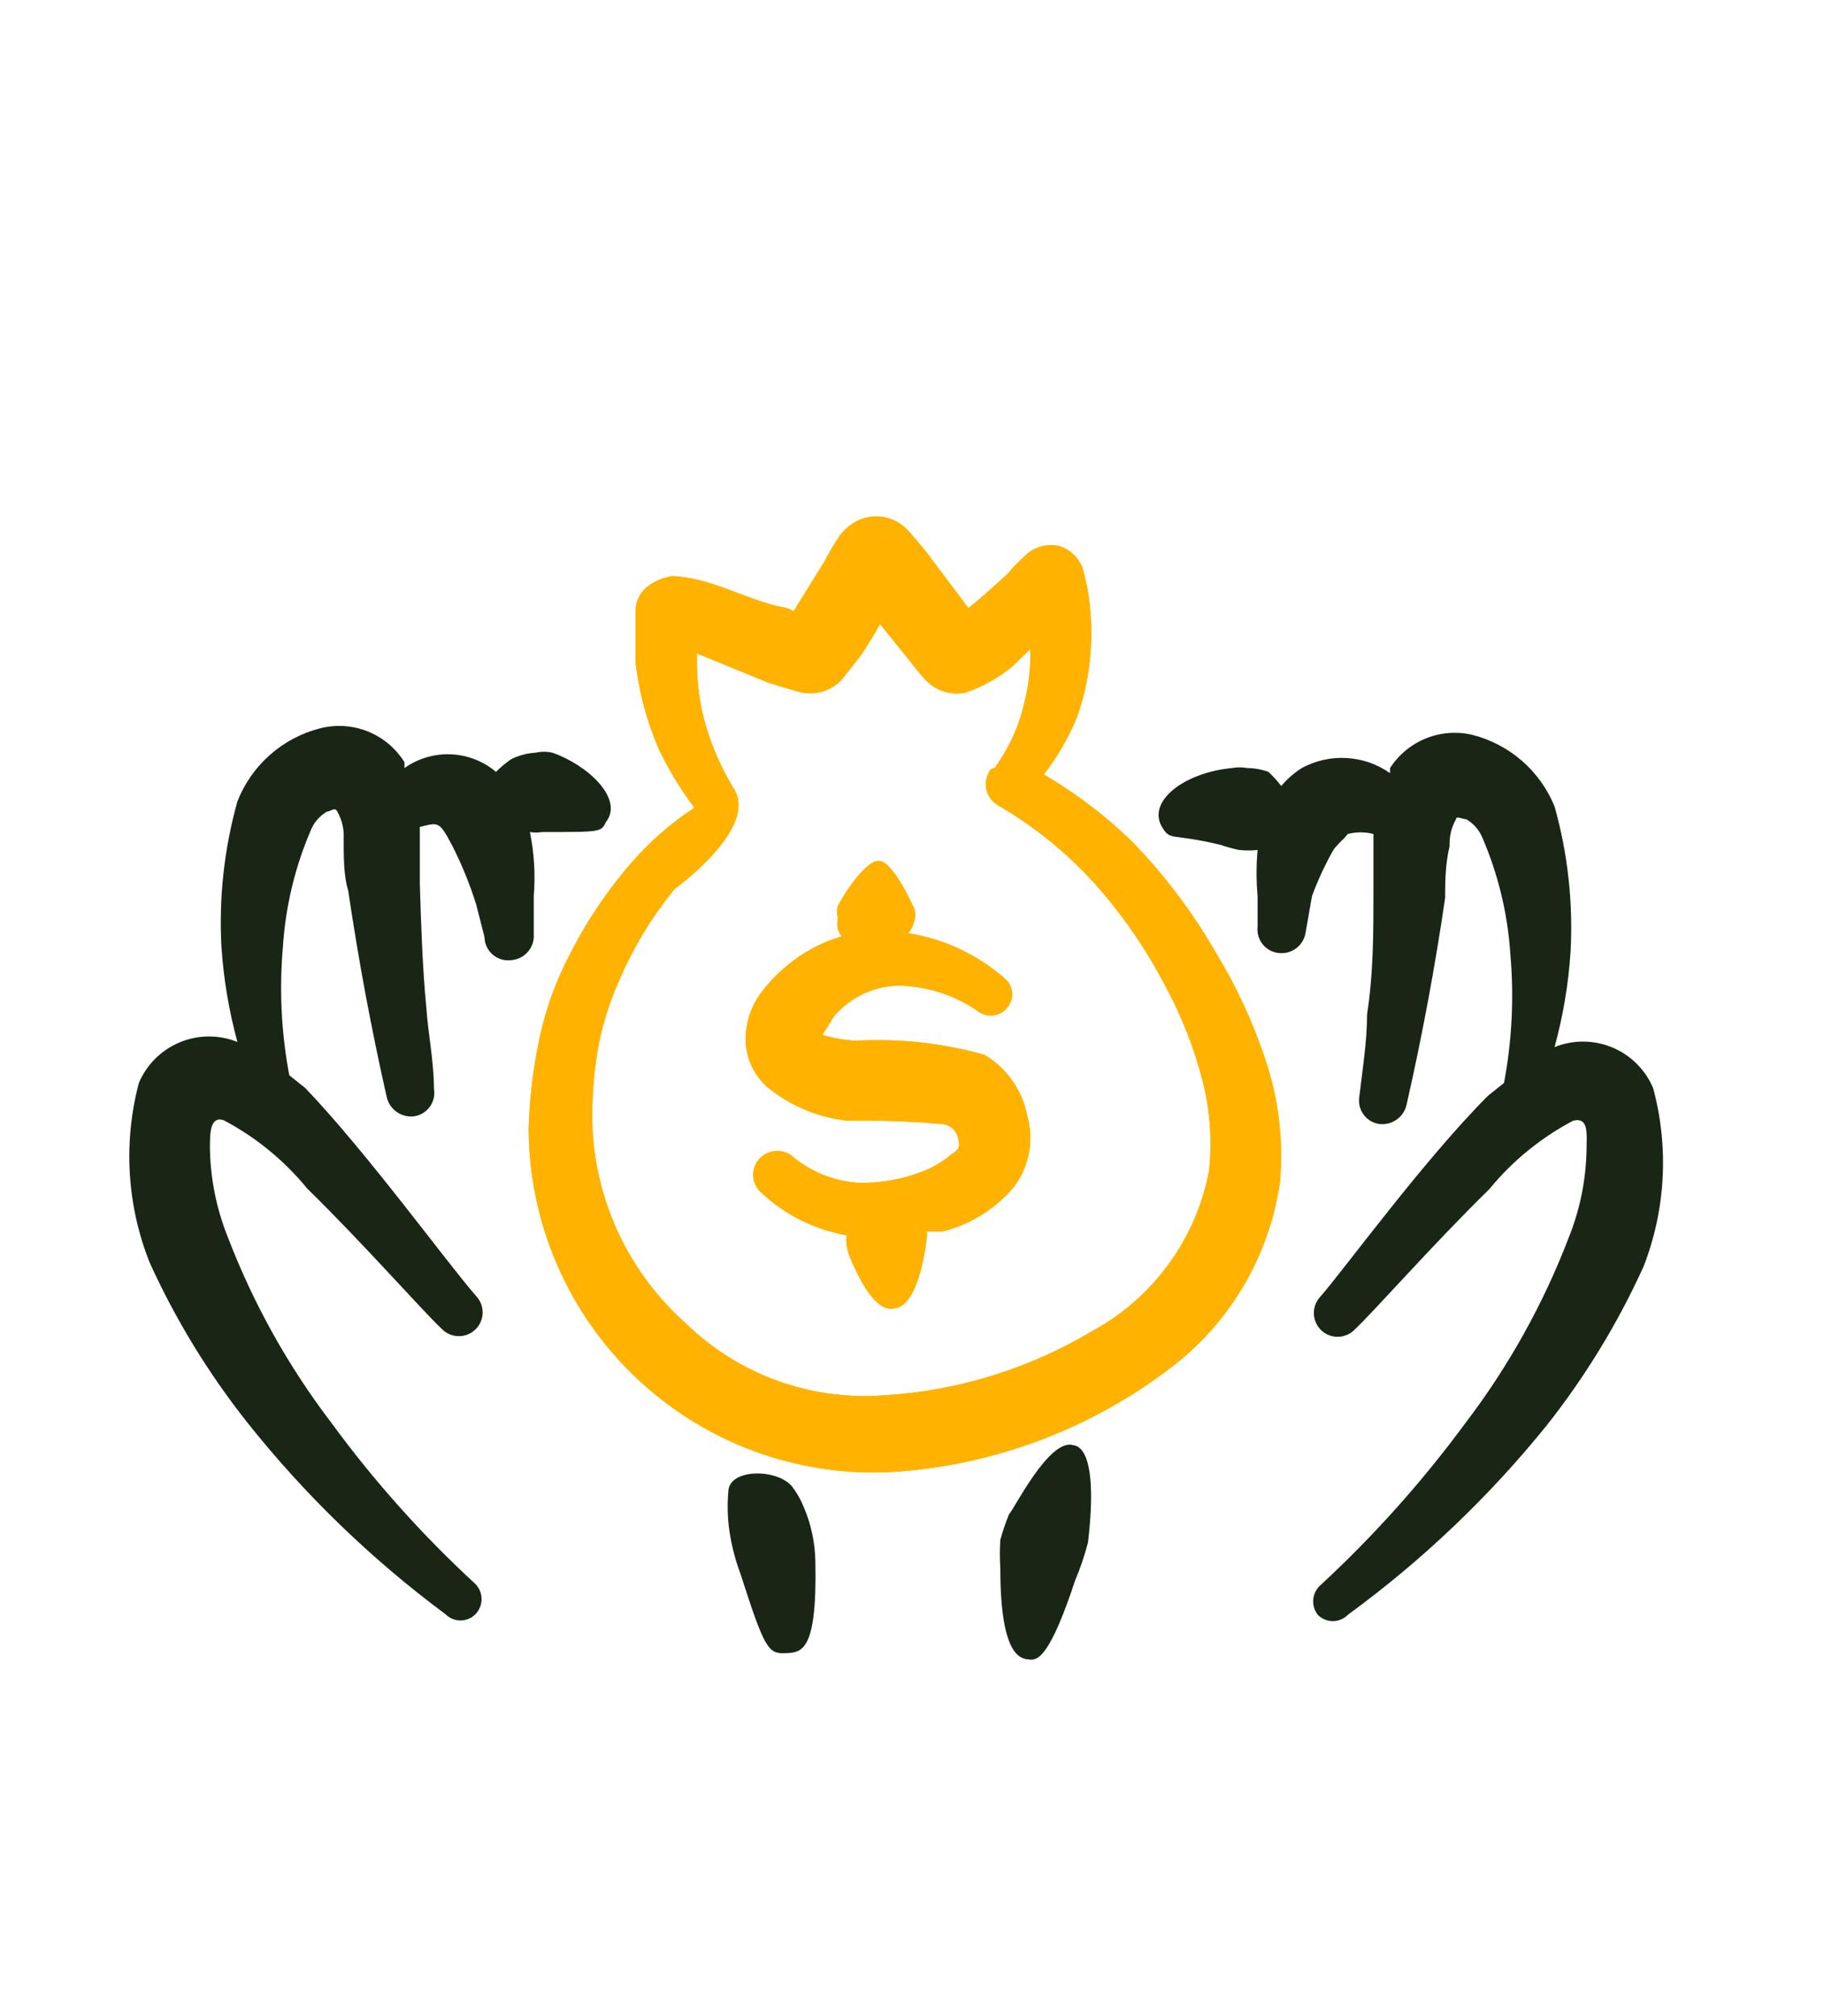 <svg width="57" height="63" viewBox="0 0 57 63" fill="none" xmlns="http://www.w3.org/2000/svg">
<path fill-rule="evenodd" clip-rule="evenodd" d="M51.66 34C51.417 33.426 50.958 32.97 50.382 32.73C49.806 32.491 49.159 32.487 48.58 32.72C48.847 31.746 49.015 30.748 49.08 29.74C49.163 28.21 48.995 26.676 48.58 25.2C48.356 24.651 48.006 24.161 47.558 23.772C47.11 23.383 46.576 23.105 46 22.96C45.519 22.849 45.014 22.889 44.556 23.075C44.097 23.261 43.708 23.584 43.44 24C43.44 24 43.44 24.12 43.44 24.16C43.041 23.879 42.571 23.715 42.083 23.687C41.596 23.658 41.11 23.767 40.68 24C40.44 24.153 40.224 24.342 40.04 24.56C39.918 24.404 39.785 24.257 39.64 24.12C39.429 24.043 39.206 24.003 38.98 24C38.822 23.971 38.659 23.971 38.5 24C37.02 24.14 35.86 25.02 36.3 25.82C36.58 26.3 36.56 26.02 38.14 26.4C38.33 26.465 38.524 26.519 38.72 26.56C38.913 26.581 39.108 26.581 39.3 26.56C39.257 27.039 39.257 27.521 39.3 28V28.96C39.289 29.058 39.298 29.156 39.325 29.25C39.352 29.344 39.398 29.432 39.459 29.508C39.521 29.584 39.596 29.648 39.682 29.694C39.769 29.741 39.863 29.77 39.96 29.78C40.156 29.803 40.353 29.749 40.51 29.63C40.666 29.511 40.771 29.335 40.8 29.14L41 28C41.186 27.495 41.413 27.007 41.68 26.54C41.778 26.418 41.885 26.305 42 26.2C42 26.2 42 26.2 42.12 26.06C42.383 25.993 42.658 25.993 42.92 26.06V27.86C42.92 29.16 42.92 30.42 42.72 31.7C42.72 32.56 42.58 33.4 42.48 34.26C42.463 34.356 42.465 34.455 42.486 34.55C42.507 34.645 42.546 34.735 42.602 34.815C42.658 34.895 42.728 34.963 42.811 35.015C42.893 35.068 42.984 35.103 43.08 35.12C43.279 35.15 43.481 35.102 43.645 34.986C43.808 34.871 43.922 34.697 43.96 34.5C44.444 32.37 44.844 30.222 45.16 28.06C45.16 27.62 45.16 27.02 45.3 26.44C45.286 26.147 45.355 25.855 45.5 25.6C45.5 25.48 45.7 25.6 45.82 25.6C46.029 25.721 46.196 25.903 46.3 26.12C46.815 27.298 47.12 28.557 47.2 29.84C47.317 31.177 47.249 32.522 47 33.84L46.5 34.24C44.5 36.24 41.98 39.7 41.26 40.52C41.194 40.591 41.141 40.675 41.106 40.766C41.072 40.857 41.055 40.954 41.058 41.051C41.061 41.149 41.083 41.245 41.123 41.334C41.163 41.423 41.219 41.503 41.29 41.57C41.361 41.637 41.445 41.69 41.536 41.724C41.627 41.759 41.724 41.776 41.822 41.773C41.919 41.77 42.015 41.748 42.104 41.708C42.193 41.668 42.273 41.611 42.34 41.54C42.94 40.98 44.78 38.88 46.54 37.16C47.262 36.279 48.153 35.551 49.16 35.02C49.66 34.9 49.58 35.44 49.58 35.9C49.566 36.853 49.376 37.796 49.02 38.68C48.227 40.75 47.143 42.697 45.8 44.46C44.457 46.286 42.944 47.98 41.28 49.52C41.145 49.633 41.059 49.795 41.04 49.97C41.022 50.145 41.072 50.321 41.18 50.46C41.242 50.523 41.315 50.572 41.396 50.606C41.476 50.64 41.563 50.657 41.65 50.657C41.738 50.657 41.825 50.64 41.905 50.606C41.986 50.572 42.059 50.523 42.12 50.46C44.434 48.77 46.518 46.787 48.32 44.56C49.532 43.029 50.553 41.357 51.36 39.58C52.053 37.8 52.158 35.845 51.66 34Z" fill="#192615"/>
<path fill-rule="evenodd" clip-rule="evenodd" d="M16.68 28C16.734 27.331 16.694 26.657 16.56 26C16.686 26.021 16.814 26.021 16.94 26C18.82 26 18.78 26 18.94 25.68C19.5 24.96 18.36 23.9 17.26 23.52C17.089 23.481 16.912 23.481 16.74 23.52C16.476 23.535 16.218 23.604 15.98 23.72C15.807 23.837 15.647 23.971 15.5 24.12C15.104 23.786 14.608 23.593 14.091 23.571C13.573 23.55 13.063 23.7 12.64 24C12.64 24 12.64 23.86 12.64 23.82C12.371 23.385 11.969 23.047 11.494 22.856C11.019 22.666 10.496 22.632 10 22.76C9.42 22.908 8.884 23.192 8.436 23.589C7.987 23.985 7.639 24.483 7.42 25.04C7.006 26.515 6.837 28.049 6.92 29.58C6.986 30.587 7.153 31.586 7.42 32.56C6.842 32.327 6.195 32.331 5.619 32.57C5.043 32.809 4.583 33.265 4.34 33.84C3.847 35.701 3.966 37.672 4.68 39.46C5.488 41.237 6.509 42.909 7.72 44.44C9.516 46.702 11.601 48.719 13.92 50.44C13.982 50.502 14.055 50.551 14.136 50.585C14.216 50.619 14.303 50.636 14.39 50.636C14.478 50.636 14.564 50.619 14.645 50.585C14.726 50.551 14.799 50.502 14.86 50.44C14.981 50.313 15.049 50.145 15.049 49.97C15.049 49.795 14.981 49.626 14.86 49.5C13.192 47.965 11.678 46.27 10.34 44.44C8.997 42.676 7.913 40.73 7.12 38.66C6.765 37.775 6.575 36.833 6.56 35.88C6.56 35.42 6.56 34.88 6.98 35C7.988 35.53 8.879 36.258 9.6 37.14C11.36 38.86 13.2 40.96 13.8 41.52C13.867 41.591 13.947 41.648 14.037 41.688C14.126 41.727 14.222 41.749 14.319 41.752C14.417 41.755 14.514 41.739 14.605 41.704C14.696 41.669 14.779 41.617 14.85 41.55C14.921 41.483 14.978 41.403 15.018 41.313C15.058 41.224 15.08 41.129 15.083 41.031C15.085 40.933 15.069 40.836 15.034 40.745C15 40.654 14.947 40.571 14.88 40.5C14 39.5 11.46 36 9.54 34L9.04 33.6C8.791 32.282 8.724 30.936 8.84 29.6C8.921 28.317 9.226 27.058 9.74 25.88C9.844 25.662 10.012 25.481 10.22 25.36C10.34 25.36 10.46 25.2 10.54 25.36C10.686 25.615 10.755 25.906 10.74 26.2C10.74 26.78 10.74 27.38 10.88 27.82C11.04 28.9 11.22 29.98 11.42 31.06C11.62 32.12 11.84 33.2 12.08 34.26C12.119 34.456 12.232 34.63 12.396 34.746C12.56 34.861 12.762 34.909 12.96 34.88C13.056 34.863 13.148 34.827 13.23 34.775C13.312 34.722 13.383 34.654 13.439 34.574C13.495 34.495 13.534 34.404 13.555 34.309C13.576 34.214 13.578 34.116 13.56 34.02C13.56 33.16 13.38 32.32 13.32 31.46C13.2 30.18 13.16 28.92 13.12 27.62V25.84C13.7 25.7 13.72 25.64 14.14 26.44C14.436 27.025 14.684 27.634 14.88 28.26L15.14 29.28C15.142 29.386 15.166 29.491 15.212 29.587C15.258 29.683 15.323 29.769 15.405 29.837C15.487 29.905 15.582 29.955 15.685 29.983C15.788 30.011 15.895 30.017 16 30C16.198 29.98 16.381 29.882 16.508 29.729C16.635 29.575 16.697 29.378 16.68 29.18V28Z" fill="#192615"/>
<path fill-rule="evenodd" clip-rule="evenodd" d="M33.54 45.16C32.78 44.92 31.64 47.26 31.54 47.3C31.429 47.567 31.336 47.841 31.26 48.12C31.241 48.413 31.241 48.707 31.26 49C31.26 51.86 31.94 51.84 32.2 51.86C32.46 51.88 32.84 51.68 33.6 49.38C33.762 48.997 33.896 48.602 34 48.2C34.36 45.12 33.6 45.18 33.54 45.16Z" fill="#192615"/>
<path fill-rule="evenodd" clip-rule="evenodd" d="M22.82 48C22.889 48.402 22.997 48.797 23.14 49.18C23.88 51.48 24 51.68 24.52 51.66C25.04 51.64 25.54 51.66 25.48 48.8C25.476 48.504 25.442 48.209 25.38 47.92C25.321 47.639 25.234 47.364 25.12 47.1C25.029 46.872 24.908 46.656 24.76 46.46C24.3 45.88 22.76 45.88 22.76 46.62C22.719 47.08 22.739 47.544 22.82 48Z" fill="#192615"/>
<g filter="url(#filter0_f_34_2050)">
<path fill-rule="evenodd" clip-rule="evenodd" d="M30.761 32.96C29.46 32.594 28.109 32.446 26.761 32.52C26.401 32.502 26.045 32.442 25.701 32.34L26.061 31.76C26.308 31.469 26.614 31.232 26.958 31.067C27.303 30.901 27.678 30.811 28.061 30.8C28.955 30.81 29.826 31.089 30.561 31.6C30.699 31.705 30.873 31.752 31.045 31.729C31.217 31.707 31.374 31.617 31.48 31.48C31.536 31.414 31.578 31.337 31.603 31.255C31.628 31.172 31.637 31.085 31.627 30.999C31.618 30.913 31.591 30.83 31.549 30.754C31.506 30.679 31.449 30.613 31.381 30.56C30.532 29.821 29.492 29.336 28.381 29.16C28.482 29.04 28.551 28.895 28.581 28.74C28.61 28.635 28.61 28.525 28.581 28.42C28.581 28.42 27.941 26.94 27.48 26.9C27.02 26.86 26.241 28.16 26.18 28.32C26.148 28.438 26.148 28.562 26.18 28.68C26.162 28.799 26.162 28.921 26.18 29.04C26.213 29.117 26.253 29.191 26.3 29.26C25.652 29.451 25.052 29.779 24.541 30.22C24.201 30.502 23.905 30.832 23.66 31.2C23.436 31.568 23.311 31.989 23.3 32.42C23.293 32.726 23.356 33.029 23.485 33.306C23.613 33.583 23.803 33.828 24.041 34.02C24.744 34.576 25.59 34.922 26.48 35.02C27.448 35.003 28.416 35.036 29.381 35.12C29.62 35.12 29.86 35.26 29.941 35.56C30.02 35.86 29.941 35.94 29.741 36.06C29.502 36.268 29.232 36.437 28.941 36.56C28.269 36.84 27.547 36.976 26.82 36.96C26.09 36.912 25.391 36.64 24.82 36.18C24.679 36.042 24.488 35.965 24.291 35.965C24.093 35.965 23.902 36.042 23.761 36.18C23.69 36.249 23.634 36.331 23.595 36.422C23.557 36.514 23.537 36.611 23.537 36.71C23.537 36.809 23.557 36.907 23.595 36.998C23.634 37.089 23.69 37.171 23.761 37.24C24.506 37.951 25.446 38.424 26.46 38.6C26.44 38.706 26.44 38.814 26.46 38.92C26.482 39.065 26.522 39.206 26.581 39.34C27.32 41.08 27.82 40.9 27.98 40.88C28.741 40.78 28.96 38.72 28.96 38.68C28.972 38.614 28.972 38.546 28.96 38.48H29.46C30.317 38.264 31.085 37.789 31.66 37.12C31.907 36.805 32.075 36.436 32.151 36.043C32.228 35.65 32.21 35.245 32.1 34.86C32.025 34.466 31.866 34.093 31.635 33.766C31.404 33.438 31.106 33.163 30.761 32.96Z" fill="#FFB300"/>
<path fill-rule="evenodd" clip-rule="evenodd" d="M39.541 33.1C39.154 31.939 38.638 30.825 38.001 29.78C37.276 28.515 36.396 27.346 35.38 26.3C34.549 25.491 33.622 24.786 32.62 24.2C33.047 23.65 33.397 23.044 33.66 22.4C33.973 21.508 34.122 20.566 34.1 19.62C34.093 18.977 33.999 18.338 33.821 17.72C33.759 17.575 33.669 17.443 33.555 17.333C33.442 17.223 33.308 17.137 33.16 17.08C32.957 17.02 32.74 17.018 32.535 17.075C32.33 17.131 32.145 17.244 32.001 17.4C31.817 17.557 31.65 17.731 31.5 17.92C31.12 18.26 30.701 18.66 30.261 19L28.941 17.24C28.941 17.24 28.5 16.7 28.34 16.54C28.147 16.342 27.897 16.209 27.625 16.159C27.353 16.109 27.072 16.144 26.82 16.26C26.591 16.371 26.392 16.536 26.241 16.74C26.071 16.99 25.917 17.251 25.78 17.52L24.8 19.1C24.709 19.041 24.607 19.001 24.5 18.98C23.68 18.84 22.761 18.36 21.901 18.14C21.612 18.066 21.317 18.02 21.02 18C21.02 18 19.86 18.14 19.86 19.12V20.68C19.969 21.647 20.226 22.591 20.62 23.48C20.923 24.1 21.284 24.69 21.701 25.24C21.081 25.647 20.511 26.123 20 26.66C19.133 27.601 18.399 28.658 17.82 29.8C17.378 30.631 17.055 31.519 16.86 32.44C16.664 33.361 16.55 34.298 16.52 35.24C16.521 36.701 16.819 38.146 17.395 39.488C17.972 40.83 18.815 42.041 19.874 43.047C20.932 44.053 22.184 44.834 23.554 45.342C24.923 45.849 26.382 46.073 27.84 46C31.081 45.803 34.185 44.624 36.74 42.62C38.517 41.208 39.684 39.167 40.001 36.92C40.111 35.629 39.955 34.328 39.541 33.1ZM37.781 36.6C37.578 37.652 37.145 38.647 36.512 39.511C35.88 40.376 35.063 41.09 34.12 41.6C32.151 42.775 29.929 43.461 27.64 43.6C26.507 43.689 25.368 43.535 24.299 43.148C23.23 42.762 22.256 42.153 21.441 41.36C19.71 39.826 18.66 37.668 18.52 35.36C18.485 34.544 18.532 33.727 18.66 32.92C18.788 32.141 19.017 31.381 19.34 30.66C19.781 29.622 20.367 28.653 21.081 27.78C21.081 27.78 23.701 25.9 22.941 24.66C22.621 24.137 22.359 23.58 22.16 23C21.903 22.254 21.775 21.469 21.78 20.68V20.42L23.98 21.32C23.98 21.32 24.78 21.58 25.061 21.64C25.284 21.684 25.515 21.671 25.732 21.601C25.949 21.531 26.145 21.407 26.3 21.24L26.901 20.48C27.12 20.16 27.32 19.82 27.5 19.5L28.421 20.64C28.421 20.64 28.8 21.14 28.96 21.28C29.117 21.438 29.311 21.554 29.524 21.617C29.738 21.68 29.963 21.688 30.18 21.64C30.713 21.458 31.208 21.18 31.64 20.82L32.2 20.28C32.212 20.86 32.145 21.439 32.001 22C31.829 22.721 31.517 23.401 31.081 24C31.081 24 30.941 24 30.901 24.14C30.806 24.313 30.782 24.516 30.834 24.707C30.886 24.897 31.011 25.06 31.18 25.16C32.307 25.813 33.326 26.636 34.2 27.6C35.073 28.576 35.819 29.658 36.42 30.82C36.928 31.755 37.318 32.749 37.581 33.78C37.817 34.7 37.884 35.656 37.781 36.6Z" fill="#FFB300"/>
</g>
<path fill-rule="evenodd" clip-rule="evenodd" d="M30.761 32.96C29.46 32.594 28.109 32.446 26.761 32.52C26.401 32.502 26.045 32.442 25.701 32.34L26.061 31.76C26.308 31.469 26.614 31.232 26.958 31.067C27.303 30.901 27.678 30.811 28.061 30.8C28.955 30.81 29.826 31.089 30.561 31.6C30.699 31.705 30.873 31.752 31.045 31.729C31.217 31.707 31.374 31.617 31.48 31.48C31.536 31.414 31.578 31.337 31.603 31.255C31.628 31.172 31.637 31.085 31.627 30.999C31.618 30.913 31.591 30.83 31.549 30.754C31.506 30.679 31.449 30.613 31.381 30.56C30.532 29.821 29.492 29.336 28.381 29.16C28.482 29.04 28.551 28.895 28.581 28.74C28.61 28.635 28.61 28.525 28.581 28.42C28.581 28.42 27.941 26.94 27.48 26.9C27.02 26.86 26.241 28.16 26.18 28.32C26.148 28.438 26.148 28.562 26.18 28.68C26.162 28.799 26.162 28.921 26.18 29.04C26.213 29.117 26.253 29.191 26.3 29.26C25.652 29.451 25.052 29.779 24.541 30.22C24.201 30.502 23.905 30.832 23.66 31.2C23.436 31.568 23.311 31.989 23.3 32.42C23.293 32.726 23.356 33.029 23.485 33.306C23.613 33.583 23.803 33.828 24.041 34.02C24.744 34.576 25.59 34.922 26.48 35.02C27.448 35.003 28.416 35.036 29.381 35.12C29.62 35.12 29.86 35.26 29.941 35.56C30.02 35.86 29.941 35.94 29.741 36.06C29.502 36.268 29.232 36.437 28.941 36.56C28.269 36.84 27.547 36.976 26.82 36.96C26.09 36.912 25.391 36.64 24.82 36.18C24.679 36.042 24.488 35.965 24.291 35.965C24.093 35.965 23.902 36.042 23.761 36.18C23.69 36.249 23.634 36.331 23.595 36.422C23.557 36.514 23.537 36.611 23.537 36.71C23.537 36.809 23.557 36.907 23.595 36.998C23.634 37.089 23.69 37.171 23.761 37.24C24.506 37.951 25.446 38.424 26.46 38.6C26.44 38.706 26.44 38.814 26.46 38.92C26.482 39.065 26.522 39.206 26.581 39.34C27.32 41.08 27.82 40.9 27.98 40.88C28.741 40.78 28.96 38.72 28.96 38.68C28.972 38.614 28.972 38.546 28.96 38.48H29.46C30.317 38.264 31.085 37.789 31.66 37.12C31.907 36.805 32.075 36.436 32.151 36.043C32.228 35.65 32.21 35.245 32.1 34.86C32.025 34.466 31.866 34.093 31.635 33.766C31.404 33.438 31.106 33.163 30.761 32.96Z" fill="#FFB300"/>
<path fill-rule="evenodd" clip-rule="evenodd" d="M39.541 33.1C39.154 31.939 38.638 30.825 38.001 29.78C37.276 28.515 36.396 27.346 35.38 26.3C34.549 25.491 33.622 24.786 32.62 24.2C33.047 23.65 33.397 23.044 33.66 22.4C33.973 21.508 34.122 20.566 34.1 19.62C34.093 18.977 33.999 18.338 33.821 17.72C33.759 17.575 33.669 17.443 33.555 17.333C33.442 17.223 33.308 17.137 33.16 17.08C32.957 17.02 32.74 17.018 32.535 17.075C32.33 17.131 32.145 17.244 32.001 17.4C31.817 17.557 31.65 17.731 31.5 17.92C31.12 18.26 30.701 18.66 30.261 19L28.941 17.24C28.941 17.24 28.5 16.7 28.34 16.54C28.147 16.342 27.897 16.209 27.625 16.159C27.353 16.109 27.072 16.144 26.82 16.26C26.591 16.371 26.392 16.536 26.241 16.74C26.071 16.99 25.917 17.251 25.78 17.52L24.8 19.1C24.709 19.041 24.607 19.001 24.5 18.98C23.68 18.84 22.761 18.36 21.901 18.14C21.612 18.066 21.317 18.02 21.02 18C21.02 18 19.86 18.14 19.86 19.12V20.68C19.969 21.647 20.226 22.591 20.62 23.48C20.923 24.1 21.284 24.69 21.701 25.24C21.081 25.647 20.511 26.123 20 26.66C19.133 27.601 18.399 28.658 17.82 29.8C17.378 30.631 17.055 31.519 16.86 32.44C16.664 33.361 16.55 34.298 16.52 35.24C16.521 36.701 16.819 38.146 17.395 39.488C17.972 40.83 18.815 42.041 19.874 43.047C20.932 44.053 22.184 44.834 23.554 45.342C24.923 45.849 26.382 46.073 27.84 46C31.081 45.803 34.185 44.624 36.74 42.62C38.517 41.208 39.684 39.167 40.001 36.92C40.111 35.629 39.955 34.328 39.541 33.1ZM37.781 36.6C37.578 37.652 37.145 38.647 36.512 39.511C35.88 40.376 35.063 41.09 34.12 41.6C32.151 42.775 29.929 43.461 27.64 43.6C26.507 43.689 25.368 43.535 24.299 43.148C23.23 42.762 22.256 42.153 21.441 41.36C19.71 39.826 18.66 37.668 18.52 35.36C18.485 34.544 18.532 33.727 18.66 32.92C18.788 32.141 19.017 31.381 19.34 30.66C19.781 29.622 20.367 28.653 21.081 27.78C21.081 27.78 23.701 25.9 22.941 24.66C22.621 24.137 22.359 23.58 22.16 23C21.903 22.254 21.775 21.469 21.78 20.68V20.42L23.98 21.32C23.98 21.32 24.78 21.58 25.061 21.64C25.284 21.684 25.515 21.671 25.732 21.601C25.949 21.531 26.145 21.407 26.3 21.24L26.901 20.48C27.12 20.16 27.32 19.82 27.5 19.5L28.421 20.64C28.421 20.64 28.8 21.14 28.96 21.28C29.117 21.438 29.311 21.554 29.524 21.617C29.738 21.68 29.963 21.688 30.18 21.64C30.713 21.458 31.208 21.18 31.64 20.82L32.2 20.28C32.212 20.86 32.145 21.439 32.001 22C31.829 22.721 31.517 23.401 31.081 24C31.081 24 30.941 24 30.901 24.14C30.806 24.313 30.782 24.516 30.834 24.707C30.886 24.897 31.011 25.06 31.18 25.16C32.307 25.813 33.326 26.636 34.2 27.6C35.073 28.576 35.819 29.658 36.42 30.82C36.928 31.755 37.318 32.749 37.581 33.78C37.817 34.7 37.884 35.656 37.781 36.6Z" fill="#FFB300"/>
<defs>
<filter id="filter0_f_34_2050" x="0.521" y="0.137" width="55.515" height="61.877" filterUnits="userSpaceOnUse" color-interpolation-filters="sRGB">
<feFlood flood-opacity="0" result="BackgroundImageFix"/>
<feBlend mode="normal" in="SourceGraphic" in2="BackgroundImageFix" result="shape"/>
<feGaussianBlur stdDeviation="8" result="effect1_foregroundBlur_34_2050"/>
</filter>
</defs>
</svg>
